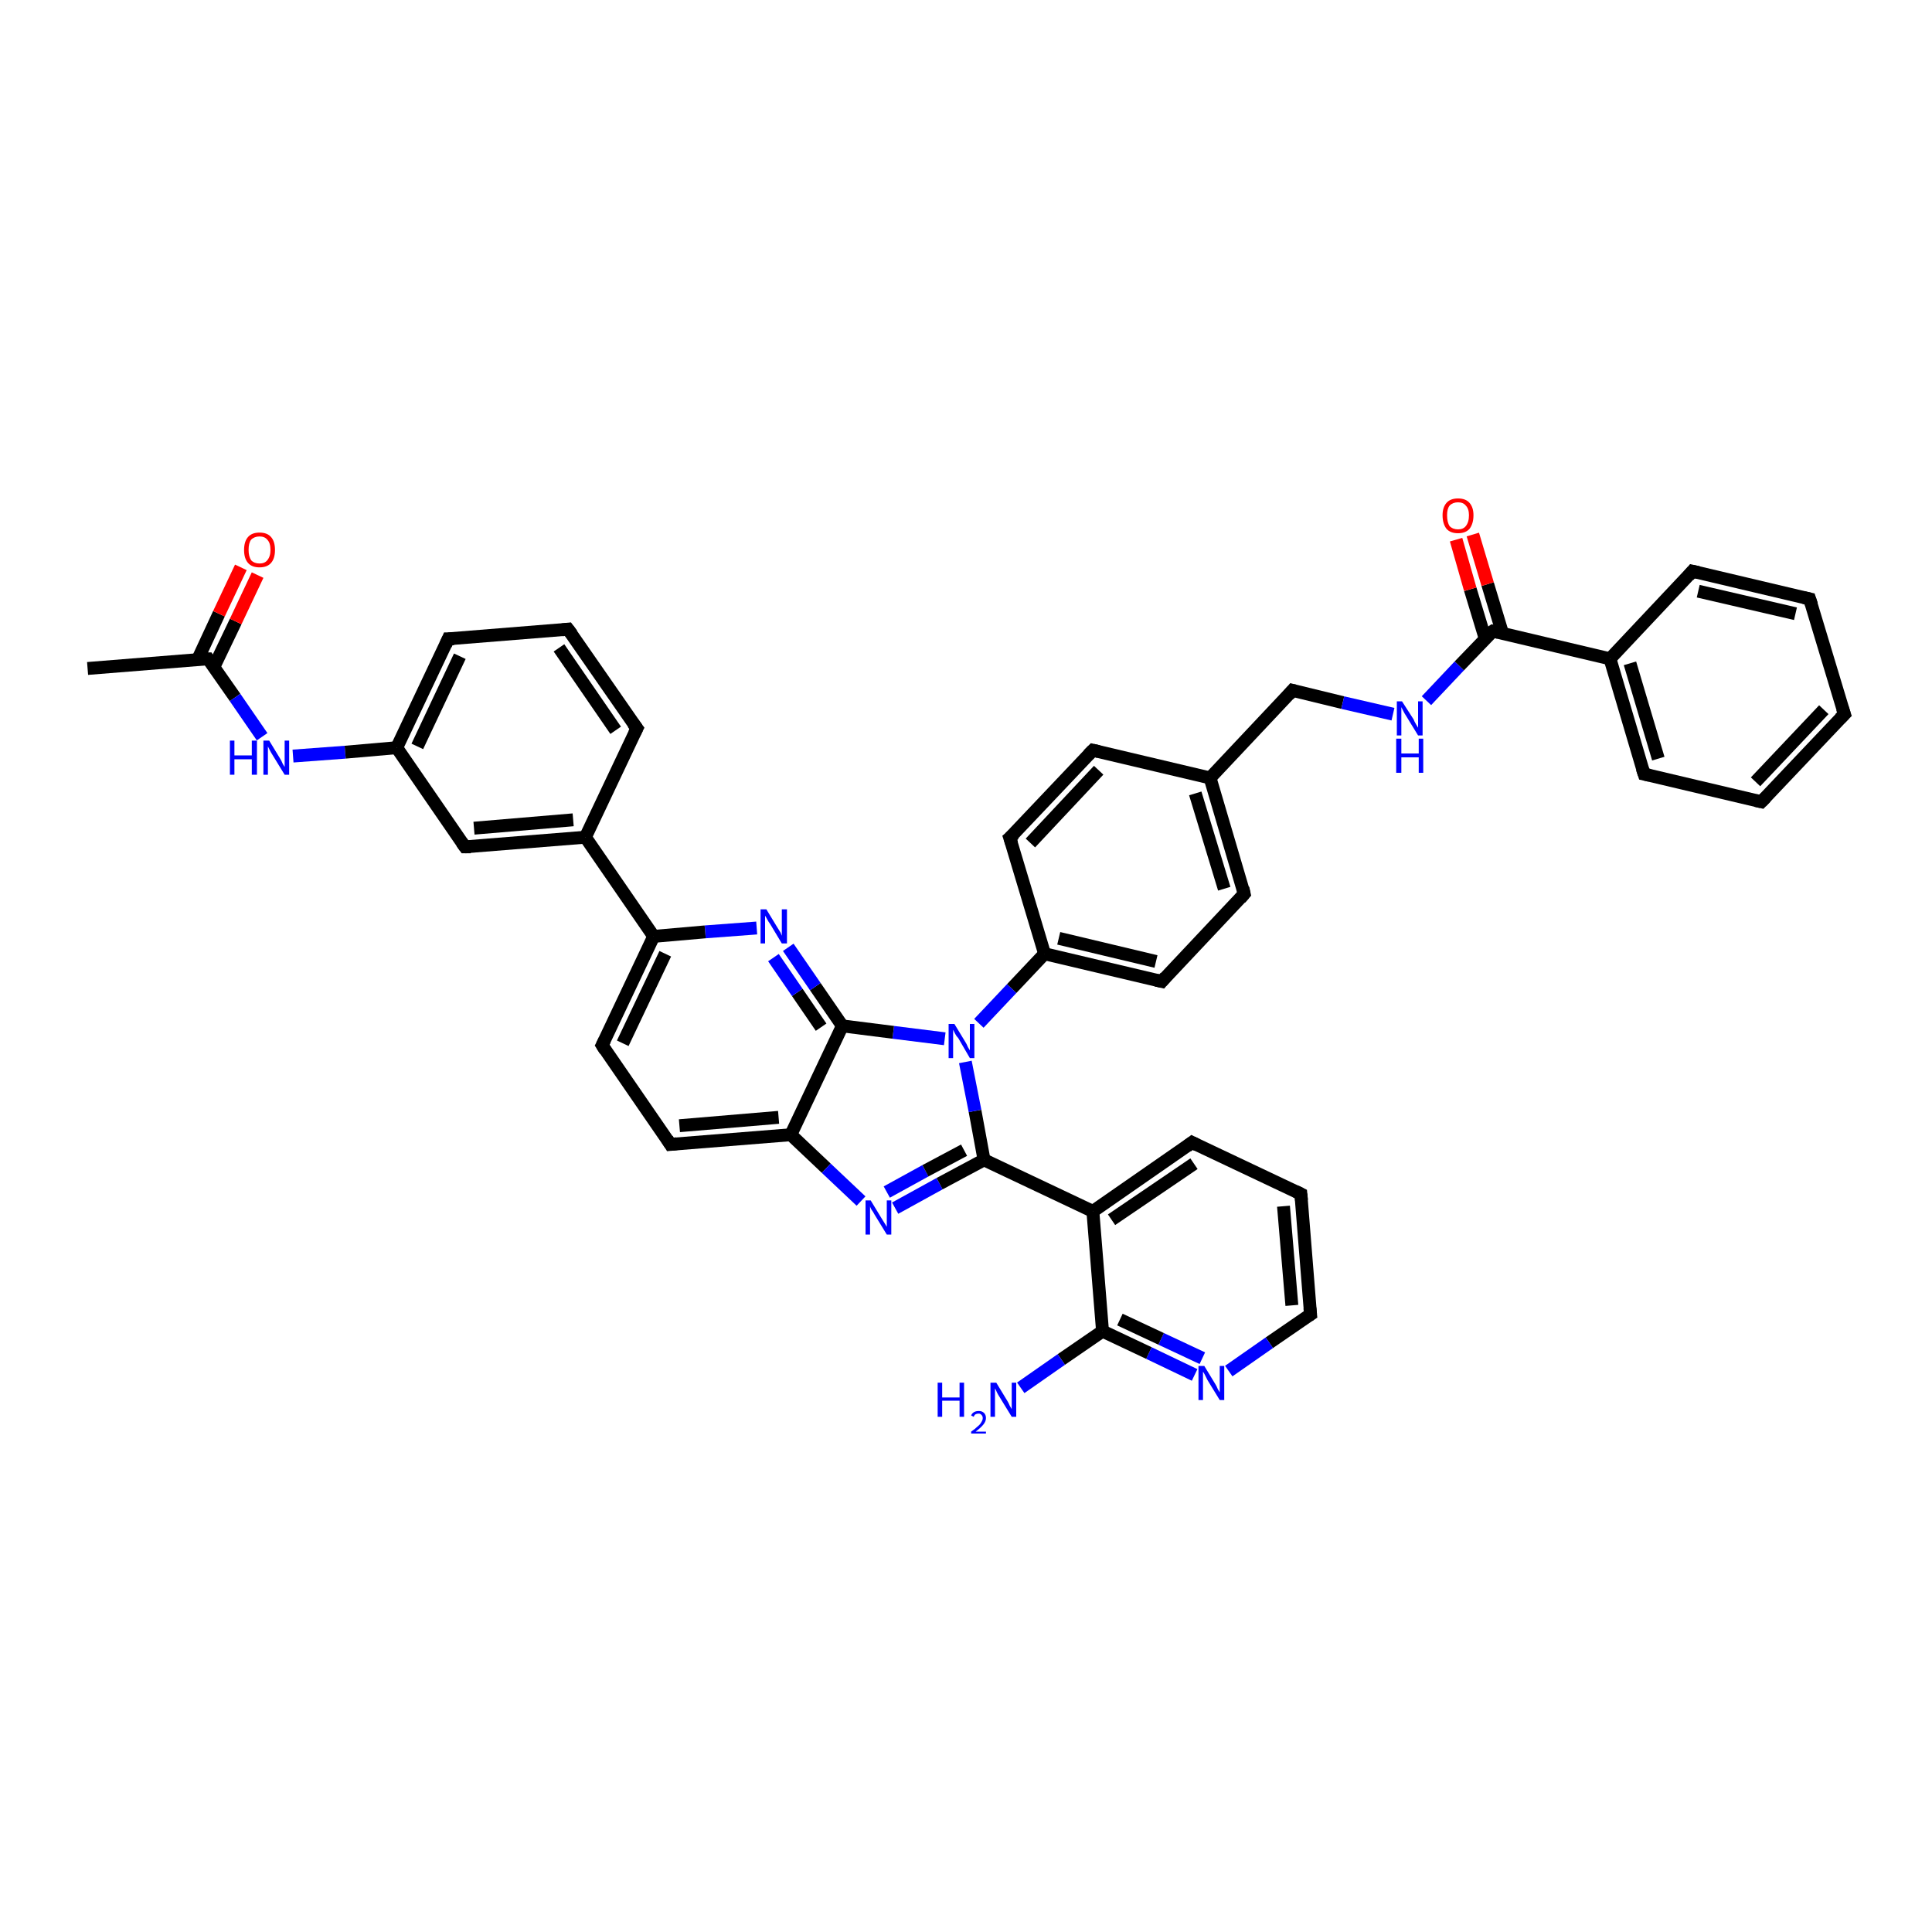 <?xml version='1.0' encoding='iso-8859-1'?>
<svg version='1.1' baseProfile='full'
              xmlns='http://www.w3.org/2000/svg'
                      xmlns:rdkit='http://www.rdkit.org/xml'
                      xmlns:xlink='http://www.w3.org/1999/xlink'
                  xml:space='preserve'
width='300px' height='300px' viewBox='0 0 300 300'>
<!-- END OF HEADER -->
<rect style='opacity:1.0;fill:#FFFFFF;stroke:none' width='300.0' height='300.0' x='0.0' y='0.0'> </rect>
<path class='bond-0 atom-0 atom-1' d='M 13.6,103.8 L 32.3,102.3' style='fill:none;fill-rule:evenodd;stroke:#000000;stroke-width:2.0px;stroke-linecap:butt;stroke-linejoin:miter;stroke-opacity:1' />
<path class='bond-1 atom-1 atom-2' d='M 33.2,103.6 L 36.6,96.5' style='fill:none;fill-rule:evenodd;stroke:#000000;stroke-width:2.0px;stroke-linecap:butt;stroke-linejoin:miter;stroke-opacity:1' />
<path class='bond-1 atom-1 atom-2' d='M 36.6,96.5 L 40.0,89.3' style='fill:none;fill-rule:evenodd;stroke:#FF0000;stroke-width:2.0px;stroke-linecap:butt;stroke-linejoin:miter;stroke-opacity:1' />
<path class='bond-1 atom-1 atom-2' d='M 30.7,102.4 L 34.0,95.3' style='fill:none;fill-rule:evenodd;stroke:#000000;stroke-width:2.0px;stroke-linecap:butt;stroke-linejoin:miter;stroke-opacity:1' />
<path class='bond-1 atom-1 atom-2' d='M 34.0,95.3 L 37.4,88.1' style='fill:none;fill-rule:evenodd;stroke:#FF0000;stroke-width:2.0px;stroke-linecap:butt;stroke-linejoin:miter;stroke-opacity:1' />
<path class='bond-2 atom-1 atom-3' d='M 32.3,102.3 L 36.5,108.3' style='fill:none;fill-rule:evenodd;stroke:#000000;stroke-width:2.0px;stroke-linecap:butt;stroke-linejoin:miter;stroke-opacity:1' />
<path class='bond-2 atom-1 atom-3' d='M 36.5,108.3 L 40.7,114.4' style='fill:none;fill-rule:evenodd;stroke:#0000FF;stroke-width:2.0px;stroke-linecap:butt;stroke-linejoin:miter;stroke-opacity:1' />
<path class='bond-3 atom-3 atom-4' d='M 45.5,117.4 L 53.6,116.8' style='fill:none;fill-rule:evenodd;stroke:#0000FF;stroke-width:2.0px;stroke-linecap:butt;stroke-linejoin:miter;stroke-opacity:1' />
<path class='bond-3 atom-3 atom-4' d='M 53.6,116.8 L 61.6,116.1' style='fill:none;fill-rule:evenodd;stroke:#000000;stroke-width:2.0px;stroke-linecap:butt;stroke-linejoin:miter;stroke-opacity:1' />
<path class='bond-4 atom-4 atom-5' d='M 61.6,116.1 L 69.6,99.2' style='fill:none;fill-rule:evenodd;stroke:#000000;stroke-width:2.0px;stroke-linecap:butt;stroke-linejoin:miter;stroke-opacity:1' />
<path class='bond-4 atom-4 atom-5' d='M 64.8,115.9 L 71.4,101.9' style='fill:none;fill-rule:evenodd;stroke:#000000;stroke-width:2.0px;stroke-linecap:butt;stroke-linejoin:miter;stroke-opacity:1' />
<path class='bond-5 atom-5 atom-6' d='M 69.6,99.2 L 88.2,97.7' style='fill:none;fill-rule:evenodd;stroke:#000000;stroke-width:2.0px;stroke-linecap:butt;stroke-linejoin:miter;stroke-opacity:1' />
<path class='bond-6 atom-6 atom-7' d='M 88.2,97.7 L 98.9,113.1' style='fill:none;fill-rule:evenodd;stroke:#000000;stroke-width:2.0px;stroke-linecap:butt;stroke-linejoin:miter;stroke-opacity:1' />
<path class='bond-6 atom-6 atom-7' d='M 86.8,100.6 L 95.6,113.4' style='fill:none;fill-rule:evenodd;stroke:#000000;stroke-width:2.0px;stroke-linecap:butt;stroke-linejoin:miter;stroke-opacity:1' />
<path class='bond-7 atom-7 atom-8' d='M 98.9,113.1 L 90.9,130.0' style='fill:none;fill-rule:evenodd;stroke:#000000;stroke-width:2.0px;stroke-linecap:butt;stroke-linejoin:miter;stroke-opacity:1' />
<path class='bond-8 atom-8 atom-9' d='M 90.9,130.0 L 72.2,131.5' style='fill:none;fill-rule:evenodd;stroke:#000000;stroke-width:2.0px;stroke-linecap:butt;stroke-linejoin:miter;stroke-opacity:1' />
<path class='bond-8 atom-8 atom-9' d='M 89.0,127.3 L 73.6,128.6' style='fill:none;fill-rule:evenodd;stroke:#000000;stroke-width:2.0px;stroke-linecap:butt;stroke-linejoin:miter;stroke-opacity:1' />
<path class='bond-9 atom-8 atom-10' d='M 90.9,130.0 L 101.5,145.4' style='fill:none;fill-rule:evenodd;stroke:#000000;stroke-width:2.0px;stroke-linecap:butt;stroke-linejoin:miter;stroke-opacity:1' />
<path class='bond-10 atom-10 atom-11' d='M 101.5,145.4 L 93.5,162.3' style='fill:none;fill-rule:evenodd;stroke:#000000;stroke-width:2.0px;stroke-linecap:butt;stroke-linejoin:miter;stroke-opacity:1' />
<path class='bond-10 atom-10 atom-11' d='M 103.3,148.1 L 96.7,162.0' style='fill:none;fill-rule:evenodd;stroke:#000000;stroke-width:2.0px;stroke-linecap:butt;stroke-linejoin:miter;stroke-opacity:1' />
<path class='bond-11 atom-11 atom-12' d='M 93.5,162.3 L 104.1,177.7' style='fill:none;fill-rule:evenodd;stroke:#000000;stroke-width:2.0px;stroke-linecap:butt;stroke-linejoin:miter;stroke-opacity:1' />
<path class='bond-12 atom-12 atom-13' d='M 104.1,177.7 L 122.8,176.2' style='fill:none;fill-rule:evenodd;stroke:#000000;stroke-width:2.0px;stroke-linecap:butt;stroke-linejoin:miter;stroke-opacity:1' />
<path class='bond-12 atom-12 atom-13' d='M 105.5,174.8 L 120.9,173.5' style='fill:none;fill-rule:evenodd;stroke:#000000;stroke-width:2.0px;stroke-linecap:butt;stroke-linejoin:miter;stroke-opacity:1' />
<path class='bond-13 atom-13 atom-14' d='M 122.8,176.2 L 128.3,181.4' style='fill:none;fill-rule:evenodd;stroke:#000000;stroke-width:2.0px;stroke-linecap:butt;stroke-linejoin:miter;stroke-opacity:1' />
<path class='bond-13 atom-13 atom-14' d='M 128.3,181.4 L 133.7,186.5' style='fill:none;fill-rule:evenodd;stroke:#0000FF;stroke-width:2.0px;stroke-linecap:butt;stroke-linejoin:miter;stroke-opacity:1' />
<path class='bond-14 atom-14 atom-15' d='M 139.0,187.6 L 145.9,183.8' style='fill:none;fill-rule:evenodd;stroke:#0000FF;stroke-width:2.0px;stroke-linecap:butt;stroke-linejoin:miter;stroke-opacity:1' />
<path class='bond-14 atom-14 atom-15' d='M 145.9,183.8 L 152.8,180.1' style='fill:none;fill-rule:evenodd;stroke:#000000;stroke-width:2.0px;stroke-linecap:butt;stroke-linejoin:miter;stroke-opacity:1' />
<path class='bond-14 atom-14 atom-15' d='M 137.7,185.1 L 143.7,181.8' style='fill:none;fill-rule:evenodd;stroke:#0000FF;stroke-width:2.0px;stroke-linecap:butt;stroke-linejoin:miter;stroke-opacity:1' />
<path class='bond-14 atom-14 atom-15' d='M 143.7,181.8 L 149.7,178.6' style='fill:none;fill-rule:evenodd;stroke:#000000;stroke-width:2.0px;stroke-linecap:butt;stroke-linejoin:miter;stroke-opacity:1' />
<path class='bond-15 atom-15 atom-16' d='M 152.8,180.1 L 169.7,188.1' style='fill:none;fill-rule:evenodd;stroke:#000000;stroke-width:2.0px;stroke-linecap:butt;stroke-linejoin:miter;stroke-opacity:1' />
<path class='bond-16 atom-16 atom-17' d='M 169.7,188.1 L 185.1,177.4' style='fill:none;fill-rule:evenodd;stroke:#000000;stroke-width:2.0px;stroke-linecap:butt;stroke-linejoin:miter;stroke-opacity:1' />
<path class='bond-16 atom-16 atom-17' d='M 172.6,189.4 L 185.4,180.7' style='fill:none;fill-rule:evenodd;stroke:#000000;stroke-width:2.0px;stroke-linecap:butt;stroke-linejoin:miter;stroke-opacity:1' />
<path class='bond-17 atom-17 atom-18' d='M 185.1,177.4 L 202.0,185.4' style='fill:none;fill-rule:evenodd;stroke:#000000;stroke-width:2.0px;stroke-linecap:butt;stroke-linejoin:miter;stroke-opacity:1' />
<path class='bond-18 atom-18 atom-19' d='M 202.0,185.4 L 203.5,204.1' style='fill:none;fill-rule:evenodd;stroke:#000000;stroke-width:2.0px;stroke-linecap:butt;stroke-linejoin:miter;stroke-opacity:1' />
<path class='bond-18 atom-18 atom-19' d='M 199.3,187.3 L 200.6,202.7' style='fill:none;fill-rule:evenodd;stroke:#000000;stroke-width:2.0px;stroke-linecap:butt;stroke-linejoin:miter;stroke-opacity:1' />
<path class='bond-19 atom-19 atom-20' d='M 203.5,204.1 L 197.1,208.5' style='fill:none;fill-rule:evenodd;stroke:#000000;stroke-width:2.0px;stroke-linecap:butt;stroke-linejoin:miter;stroke-opacity:1' />
<path class='bond-19 atom-19 atom-20' d='M 197.1,208.5 L 190.8,212.9' style='fill:none;fill-rule:evenodd;stroke:#0000FF;stroke-width:2.0px;stroke-linecap:butt;stroke-linejoin:miter;stroke-opacity:1' />
<path class='bond-20 atom-20 atom-21' d='M 185.5,213.5 L 178.4,210.1' style='fill:none;fill-rule:evenodd;stroke:#0000FF;stroke-width:2.0px;stroke-linecap:butt;stroke-linejoin:miter;stroke-opacity:1' />
<path class='bond-20 atom-20 atom-21' d='M 178.4,210.1 L 171.2,206.7' style='fill:none;fill-rule:evenodd;stroke:#000000;stroke-width:2.0px;stroke-linecap:butt;stroke-linejoin:miter;stroke-opacity:1' />
<path class='bond-20 atom-20 atom-21' d='M 186.7,210.9 L 180.3,207.9' style='fill:none;fill-rule:evenodd;stroke:#0000FF;stroke-width:2.0px;stroke-linecap:butt;stroke-linejoin:miter;stroke-opacity:1' />
<path class='bond-20 atom-20 atom-21' d='M 180.3,207.9 L 173.9,204.9' style='fill:none;fill-rule:evenodd;stroke:#000000;stroke-width:2.0px;stroke-linecap:butt;stroke-linejoin:miter;stroke-opacity:1' />
<path class='bond-21 atom-21 atom-22' d='M 171.2,206.7 L 164.8,211.1' style='fill:none;fill-rule:evenodd;stroke:#000000;stroke-width:2.0px;stroke-linecap:butt;stroke-linejoin:miter;stroke-opacity:1' />
<path class='bond-21 atom-21 atom-22' d='M 164.8,211.1 L 158.5,215.5' style='fill:none;fill-rule:evenodd;stroke:#0000FF;stroke-width:2.0px;stroke-linecap:butt;stroke-linejoin:miter;stroke-opacity:1' />
<path class='bond-22 atom-15 atom-23' d='M 152.8,180.1 L 151.4,172.5' style='fill:none;fill-rule:evenodd;stroke:#000000;stroke-width:2.0px;stroke-linecap:butt;stroke-linejoin:miter;stroke-opacity:1' />
<path class='bond-22 atom-15 atom-23' d='M 151.4,172.5 L 149.9,164.9' style='fill:none;fill-rule:evenodd;stroke:#0000FF;stroke-width:2.0px;stroke-linecap:butt;stroke-linejoin:miter;stroke-opacity:1' />
<path class='bond-23 atom-23 atom-24' d='M 152.0,158.9 L 157.1,153.5' style='fill:none;fill-rule:evenodd;stroke:#0000FF;stroke-width:2.0px;stroke-linecap:butt;stroke-linejoin:miter;stroke-opacity:1' />
<path class='bond-23 atom-23 atom-24' d='M 157.1,153.5 L 162.2,148.1' style='fill:none;fill-rule:evenodd;stroke:#000000;stroke-width:2.0px;stroke-linecap:butt;stroke-linejoin:miter;stroke-opacity:1' />
<path class='bond-24 atom-24 atom-25' d='M 162.2,148.1 L 180.4,152.4' style='fill:none;fill-rule:evenodd;stroke:#000000;stroke-width:2.0px;stroke-linecap:butt;stroke-linejoin:miter;stroke-opacity:1' />
<path class='bond-24 atom-24 atom-25' d='M 164.4,145.7 L 179.5,149.3' style='fill:none;fill-rule:evenodd;stroke:#000000;stroke-width:2.0px;stroke-linecap:butt;stroke-linejoin:miter;stroke-opacity:1' />
<path class='bond-25 atom-25 atom-26' d='M 180.4,152.4 L 193.2,138.8' style='fill:none;fill-rule:evenodd;stroke:#000000;stroke-width:2.0px;stroke-linecap:butt;stroke-linejoin:miter;stroke-opacity:1' />
<path class='bond-26 atom-26 atom-27' d='M 193.2,138.8 L 187.9,120.8' style='fill:none;fill-rule:evenodd;stroke:#000000;stroke-width:2.0px;stroke-linecap:butt;stroke-linejoin:miter;stroke-opacity:1' />
<path class='bond-26 atom-26 atom-27' d='M 190.1,138.0 L 185.6,123.2' style='fill:none;fill-rule:evenodd;stroke:#000000;stroke-width:2.0px;stroke-linecap:butt;stroke-linejoin:miter;stroke-opacity:1' />
<path class='bond-27 atom-27 atom-28' d='M 187.9,120.8 L 200.7,107.2' style='fill:none;fill-rule:evenodd;stroke:#000000;stroke-width:2.0px;stroke-linecap:butt;stroke-linejoin:miter;stroke-opacity:1' />
<path class='bond-28 atom-28 atom-29' d='M 200.7,107.2 L 208.5,109.1' style='fill:none;fill-rule:evenodd;stroke:#000000;stroke-width:2.0px;stroke-linecap:butt;stroke-linejoin:miter;stroke-opacity:1' />
<path class='bond-28 atom-28 atom-29' d='M 208.5,109.1 L 216.3,110.9' style='fill:none;fill-rule:evenodd;stroke:#0000FF;stroke-width:2.0px;stroke-linecap:butt;stroke-linejoin:miter;stroke-opacity:1' />
<path class='bond-29 atom-29 atom-30' d='M 221.5,108.8 L 226.6,103.4' style='fill:none;fill-rule:evenodd;stroke:#0000FF;stroke-width:2.0px;stroke-linecap:butt;stroke-linejoin:miter;stroke-opacity:1' />
<path class='bond-29 atom-29 atom-30' d='M 226.6,103.4 L 231.8,98.0' style='fill:none;fill-rule:evenodd;stroke:#000000;stroke-width:2.0px;stroke-linecap:butt;stroke-linejoin:miter;stroke-opacity:1' />
<path class='bond-30 atom-30 atom-31' d='M 233.3,98.3 L 231.0,90.7' style='fill:none;fill-rule:evenodd;stroke:#000000;stroke-width:2.0px;stroke-linecap:butt;stroke-linejoin:miter;stroke-opacity:1' />
<path class='bond-30 atom-30 atom-31' d='M 231.0,90.7 L 228.7,83.0' style='fill:none;fill-rule:evenodd;stroke:#FF0000;stroke-width:2.0px;stroke-linecap:butt;stroke-linejoin:miter;stroke-opacity:1' />
<path class='bond-30 atom-30 atom-31' d='M 230.6,99.1 L 228.3,91.5' style='fill:none;fill-rule:evenodd;stroke:#000000;stroke-width:2.0px;stroke-linecap:butt;stroke-linejoin:miter;stroke-opacity:1' />
<path class='bond-30 atom-30 atom-31' d='M 228.3,91.5 L 226.1,83.8' style='fill:none;fill-rule:evenodd;stroke:#FF0000;stroke-width:2.0px;stroke-linecap:butt;stroke-linejoin:miter;stroke-opacity:1' />
<path class='bond-31 atom-30 atom-32' d='M 231.8,98.0 L 250.0,102.3' style='fill:none;fill-rule:evenodd;stroke:#000000;stroke-width:2.0px;stroke-linecap:butt;stroke-linejoin:miter;stroke-opacity:1' />
<path class='bond-32 atom-32 atom-33' d='M 250.0,102.3 L 255.3,120.2' style='fill:none;fill-rule:evenodd;stroke:#000000;stroke-width:2.0px;stroke-linecap:butt;stroke-linejoin:miter;stroke-opacity:1' />
<path class='bond-32 atom-32 atom-33' d='M 253.1,103.0 L 257.5,117.8' style='fill:none;fill-rule:evenodd;stroke:#000000;stroke-width:2.0px;stroke-linecap:butt;stroke-linejoin:miter;stroke-opacity:1' />
<path class='bond-33 atom-33 atom-34' d='M 255.3,120.2 L 273.5,124.5' style='fill:none;fill-rule:evenodd;stroke:#000000;stroke-width:2.0px;stroke-linecap:butt;stroke-linejoin:miter;stroke-opacity:1' />
<path class='bond-34 atom-34 atom-35' d='M 273.5,124.5 L 286.4,110.9' style='fill:none;fill-rule:evenodd;stroke:#000000;stroke-width:2.0px;stroke-linecap:butt;stroke-linejoin:miter;stroke-opacity:1' />
<path class='bond-34 atom-34 atom-35' d='M 272.6,121.4 L 283.2,110.2' style='fill:none;fill-rule:evenodd;stroke:#000000;stroke-width:2.0px;stroke-linecap:butt;stroke-linejoin:miter;stroke-opacity:1' />
<path class='bond-35 atom-35 atom-36' d='M 286.4,110.9 L 281.0,93.0' style='fill:none;fill-rule:evenodd;stroke:#000000;stroke-width:2.0px;stroke-linecap:butt;stroke-linejoin:miter;stroke-opacity:1' />
<path class='bond-36 atom-36 atom-37' d='M 281.0,93.0 L 262.8,88.7' style='fill:none;fill-rule:evenodd;stroke:#000000;stroke-width:2.0px;stroke-linecap:butt;stroke-linejoin:miter;stroke-opacity:1' />
<path class='bond-36 atom-36 atom-37' d='M 278.8,95.3 L 263.7,91.8' style='fill:none;fill-rule:evenodd;stroke:#000000;stroke-width:2.0px;stroke-linecap:butt;stroke-linejoin:miter;stroke-opacity:1' />
<path class='bond-37 atom-27 atom-38' d='M 187.9,120.8 L 169.7,116.5' style='fill:none;fill-rule:evenodd;stroke:#000000;stroke-width:2.0px;stroke-linecap:butt;stroke-linejoin:miter;stroke-opacity:1' />
<path class='bond-38 atom-38 atom-39' d='M 169.7,116.5 L 156.8,130.1' style='fill:none;fill-rule:evenodd;stroke:#000000;stroke-width:2.0px;stroke-linecap:butt;stroke-linejoin:miter;stroke-opacity:1' />
<path class='bond-38 atom-38 atom-39' d='M 170.6,119.6 L 160.0,130.9' style='fill:none;fill-rule:evenodd;stroke:#000000;stroke-width:2.0px;stroke-linecap:butt;stroke-linejoin:miter;stroke-opacity:1' />
<path class='bond-39 atom-23 atom-40' d='M 146.7,161.3 L 138.7,160.3' style='fill:none;fill-rule:evenodd;stroke:#0000FF;stroke-width:2.0px;stroke-linecap:butt;stroke-linejoin:miter;stroke-opacity:1' />
<path class='bond-39 atom-23 atom-40' d='M 138.7,160.3 L 130.8,159.3' style='fill:none;fill-rule:evenodd;stroke:#000000;stroke-width:2.0px;stroke-linecap:butt;stroke-linejoin:miter;stroke-opacity:1' />
<path class='bond-40 atom-40 atom-41' d='M 130.8,159.3 L 126.6,153.2' style='fill:none;fill-rule:evenodd;stroke:#000000;stroke-width:2.0px;stroke-linecap:butt;stroke-linejoin:miter;stroke-opacity:1' />
<path class='bond-40 atom-40 atom-41' d='M 126.6,153.2 L 122.4,147.1' style='fill:none;fill-rule:evenodd;stroke:#0000FF;stroke-width:2.0px;stroke-linecap:butt;stroke-linejoin:miter;stroke-opacity:1' />
<path class='bond-40 atom-40 atom-41' d='M 127.5,159.5 L 123.8,154.1' style='fill:none;fill-rule:evenodd;stroke:#000000;stroke-width:2.0px;stroke-linecap:butt;stroke-linejoin:miter;stroke-opacity:1' />
<path class='bond-40 atom-40 atom-41' d='M 123.8,154.1 L 120.1,148.7' style='fill:none;fill-rule:evenodd;stroke:#0000FF;stroke-width:2.0px;stroke-linecap:butt;stroke-linejoin:miter;stroke-opacity:1' />
<path class='bond-41 atom-9 atom-4' d='M 72.2,131.5 L 61.6,116.1' style='fill:none;fill-rule:evenodd;stroke:#000000;stroke-width:2.0px;stroke-linecap:butt;stroke-linejoin:miter;stroke-opacity:1' />
<path class='bond-42 atom-41 atom-10' d='M 117.5,144.1 L 109.5,144.7' style='fill:none;fill-rule:evenodd;stroke:#0000FF;stroke-width:2.0px;stroke-linecap:butt;stroke-linejoin:miter;stroke-opacity:1' />
<path class='bond-42 atom-41 atom-10' d='M 109.5,144.7 L 101.5,145.4' style='fill:none;fill-rule:evenodd;stroke:#000000;stroke-width:2.0px;stroke-linecap:butt;stroke-linejoin:miter;stroke-opacity:1' />
<path class='bond-43 atom-40 atom-13' d='M 130.8,159.3 L 122.8,176.2' style='fill:none;fill-rule:evenodd;stroke:#000000;stroke-width:2.0px;stroke-linecap:butt;stroke-linejoin:miter;stroke-opacity:1' />
<path class='bond-44 atom-21 atom-16' d='M 171.2,206.7 L 169.7,188.1' style='fill:none;fill-rule:evenodd;stroke:#000000;stroke-width:2.0px;stroke-linecap:butt;stroke-linejoin:miter;stroke-opacity:1' />
<path class='bond-45 atom-39 atom-24' d='M 156.8,130.1 L 162.2,148.1' style='fill:none;fill-rule:evenodd;stroke:#000000;stroke-width:2.0px;stroke-linecap:butt;stroke-linejoin:miter;stroke-opacity:1' />
<path class='bond-46 atom-37 atom-32' d='M 262.8,88.7 L 250.0,102.3' style='fill:none;fill-rule:evenodd;stroke:#000000;stroke-width:2.0px;stroke-linecap:butt;stroke-linejoin:miter;stroke-opacity:1' />
<path d='M 31.4,102.3 L 32.3,102.3 L 32.5,102.6' style='fill:none;stroke:#000000;stroke-width:2.0px;stroke-linecap:butt;stroke-linejoin:miter;stroke-opacity:1;' />
<path d='M 69.2,100.1 L 69.6,99.2 L 70.5,99.2' style='fill:none;stroke:#000000;stroke-width:2.0px;stroke-linecap:butt;stroke-linejoin:miter;stroke-opacity:1;' />
<path d='M 87.3,97.8 L 88.2,97.7 L 88.8,98.5' style='fill:none;stroke:#000000;stroke-width:2.0px;stroke-linecap:butt;stroke-linejoin:miter;stroke-opacity:1;' />
<path d='M 98.3,112.3 L 98.9,113.1 L 98.5,113.9' style='fill:none;stroke:#000000;stroke-width:2.0px;stroke-linecap:butt;stroke-linejoin:miter;stroke-opacity:1;' />
<path d='M 73.1,131.5 L 72.2,131.5 L 71.7,130.8' style='fill:none;stroke:#000000;stroke-width:2.0px;stroke-linecap:butt;stroke-linejoin:miter;stroke-opacity:1;' />
<path d='M 93.9,161.5 L 93.5,162.3 L 94.0,163.1' style='fill:none;stroke:#000000;stroke-width:2.0px;stroke-linecap:butt;stroke-linejoin:miter;stroke-opacity:1;' />
<path d='M 103.6,176.9 L 104.1,177.7 L 105.1,177.6' style='fill:none;stroke:#000000;stroke-width:2.0px;stroke-linecap:butt;stroke-linejoin:miter;stroke-opacity:1;' />
<path d='M 184.3,178.0 L 185.1,177.4 L 185.9,177.8' style='fill:none;stroke:#000000;stroke-width:2.0px;stroke-linecap:butt;stroke-linejoin:miter;stroke-opacity:1;' />
<path d='M 201.2,185.0 L 202.0,185.4 L 202.1,186.4' style='fill:none;stroke:#000000;stroke-width:2.0px;stroke-linecap:butt;stroke-linejoin:miter;stroke-opacity:1;' />
<path d='M 203.4,203.1 L 203.5,204.1 L 203.2,204.3' style='fill:none;stroke:#000000;stroke-width:2.0px;stroke-linecap:butt;stroke-linejoin:miter;stroke-opacity:1;' />
<path d='M 179.5,152.2 L 180.4,152.4 L 181.0,151.7' style='fill:none;stroke:#000000;stroke-width:2.0px;stroke-linecap:butt;stroke-linejoin:miter;stroke-opacity:1;' />
<path d='M 192.6,139.5 L 193.2,138.8 L 193.0,137.9' style='fill:none;stroke:#000000;stroke-width:2.0px;stroke-linecap:butt;stroke-linejoin:miter;stroke-opacity:1;' />
<path d='M 200.1,107.9 L 200.7,107.2 L 201.1,107.3' style='fill:none;stroke:#000000;stroke-width:2.0px;stroke-linecap:butt;stroke-linejoin:miter;stroke-opacity:1;' />
<path d='M 231.5,98.2 L 231.8,98.0 L 232.7,98.2' style='fill:none;stroke:#000000;stroke-width:2.0px;stroke-linecap:butt;stroke-linejoin:miter;stroke-opacity:1;' />
<path d='M 255.0,119.3 L 255.3,120.2 L 256.2,120.4' style='fill:none;stroke:#000000;stroke-width:2.0px;stroke-linecap:butt;stroke-linejoin:miter;stroke-opacity:1;' />
<path d='M 272.6,124.3 L 273.5,124.5 L 274.2,123.8' style='fill:none;stroke:#000000;stroke-width:2.0px;stroke-linecap:butt;stroke-linejoin:miter;stroke-opacity:1;' />
<path d='M 285.7,111.6 L 286.4,110.9 L 286.1,110.0' style='fill:none;stroke:#000000;stroke-width:2.0px;stroke-linecap:butt;stroke-linejoin:miter;stroke-opacity:1;' />
<path d='M 281.3,93.9 L 281.0,93.0 L 280.1,92.8' style='fill:none;stroke:#000000;stroke-width:2.0px;stroke-linecap:butt;stroke-linejoin:miter;stroke-opacity:1;' />
<path d='M 263.7,88.9 L 262.8,88.7 L 262.2,89.4' style='fill:none;stroke:#000000;stroke-width:2.0px;stroke-linecap:butt;stroke-linejoin:miter;stroke-opacity:1;' />
<path d='M 170.6,116.7 L 169.7,116.5 L 169.0,117.2' style='fill:none;stroke:#000000;stroke-width:2.0px;stroke-linecap:butt;stroke-linejoin:miter;stroke-opacity:1;' />
<path d='M 157.5,129.5 L 156.8,130.1 L 157.1,131.0' style='fill:none;stroke:#000000;stroke-width:2.0px;stroke-linecap:butt;stroke-linejoin:miter;stroke-opacity:1;' />
<path class='atom-2' d='M 37.9 85.4
Q 37.9 84.1, 38.5 83.4
Q 39.1 82.7, 40.3 82.7
Q 41.5 82.7, 42.1 83.4
Q 42.7 84.1, 42.7 85.4
Q 42.7 86.7, 42.1 87.4
Q 41.5 88.1, 40.3 88.1
Q 39.1 88.1, 38.5 87.4
Q 37.9 86.7, 37.9 85.4
M 40.3 87.5
Q 41.1 87.5, 41.5 87.0
Q 42.0 86.4, 42.0 85.4
Q 42.0 84.3, 41.5 83.8
Q 41.1 83.3, 40.3 83.3
Q 39.5 83.3, 39.0 83.8
Q 38.6 84.3, 38.6 85.4
Q 38.6 86.4, 39.0 87.0
Q 39.5 87.5, 40.3 87.5
' fill='#FF0000'/>
<path class='atom-3' d='M 35.7 115.0
L 36.4 115.0
L 36.4 117.3
L 39.1 117.3
L 39.1 115.0
L 39.9 115.0
L 39.9 120.3
L 39.1 120.3
L 39.1 117.9
L 36.4 117.9
L 36.4 120.3
L 35.7 120.3
L 35.7 115.0
' fill='#0000FF'/>
<path class='atom-3' d='M 41.8 115.0
L 43.5 117.8
Q 43.7 118.1, 43.9 118.6
Q 44.2 119.1, 44.2 119.1
L 44.2 115.0
L 44.9 115.0
L 44.9 120.3
L 44.2 120.3
L 42.3 117.2
Q 42.1 116.9, 41.9 116.5
Q 41.7 116.1, 41.6 115.9
L 41.6 120.3
L 40.9 120.3
L 40.9 115.0
L 41.8 115.0
' fill='#0000FF'/>
<path class='atom-14' d='M 135.2 186.4
L 136.9 189.2
Q 137.1 189.5, 137.4 190.0
Q 137.7 190.5, 137.7 190.5
L 137.7 186.4
L 138.4 186.4
L 138.4 191.7
L 137.7 191.7
L 135.8 188.6
Q 135.6 188.2, 135.3 187.8
Q 135.1 187.4, 135.1 187.3
L 135.1 191.7
L 134.4 191.7
L 134.4 186.4
L 135.2 186.4
' fill='#0000FF'/>
<path class='atom-20' d='M 187.0 212.1
L 188.7 214.9
Q 188.9 215.2, 189.1 215.7
Q 189.4 216.2, 189.4 216.2
L 189.4 212.1
L 190.1 212.1
L 190.1 217.4
L 189.4 217.4
L 187.5 214.3
Q 187.3 213.9, 187.1 213.5
Q 186.9 213.1, 186.8 213.0
L 186.8 217.4
L 186.1 217.4
L 186.1 212.1
L 187.0 212.1
' fill='#0000FF'/>
<path class='atom-22' d='M 145.6 214.7
L 146.3 214.7
L 146.3 217.0
L 149.0 217.0
L 149.0 214.7
L 149.7 214.7
L 149.7 220.0
L 149.0 220.0
L 149.0 217.5
L 146.3 217.5
L 146.3 220.0
L 145.6 220.0
L 145.6 214.7
' fill='#0000FF'/>
<path class='atom-22' d='M 150.8 219.8
Q 150.9 219.5, 151.2 219.3
Q 151.5 219.1, 152.0 219.1
Q 152.5 219.1, 152.8 219.4
Q 153.1 219.7, 153.1 220.2
Q 153.1 220.7, 152.7 221.2
Q 152.3 221.7, 151.5 222.3
L 153.1 222.3
L 153.1 222.6
L 150.8 222.6
L 150.8 222.3
Q 151.4 221.9, 151.8 221.5
Q 152.2 221.2, 152.4 220.8
Q 152.6 220.5, 152.6 220.2
Q 152.6 219.9, 152.4 219.7
Q 152.2 219.5, 152.0 219.5
Q 151.7 219.5, 151.5 219.6
Q 151.3 219.7, 151.2 220.0
L 150.8 219.8
' fill='#0000FF'/>
<path class='atom-22' d='M 154.7 214.7
L 156.4 217.5
Q 156.6 217.8, 156.8 218.3
Q 157.1 218.8, 157.1 218.8
L 157.1 214.7
L 157.8 214.7
L 157.8 220.0
L 157.1 220.0
L 155.2 216.9
Q 155.0 216.6, 154.8 216.2
Q 154.6 215.7, 154.5 215.6
L 154.5 220.0
L 153.8 220.0
L 153.8 214.7
L 154.7 214.7
' fill='#0000FF'/>
<path class='atom-23' d='M 148.2 159.0
L 149.9 161.8
Q 150.1 162.1, 150.3 162.6
Q 150.6 163.1, 150.6 163.1
L 150.6 159.0
L 151.3 159.0
L 151.3 164.3
L 150.6 164.3
L 148.8 161.2
Q 148.5 160.9, 148.3 160.5
Q 148.1 160.1, 148.0 159.9
L 148.0 164.3
L 147.3 164.3
L 147.3 159.0
L 148.2 159.0
' fill='#0000FF'/>
<path class='atom-29' d='M 217.7 108.9
L 219.5 111.7
Q 219.6 112.0, 219.9 112.5
Q 220.2 113.0, 220.2 113.0
L 220.2 108.9
L 220.9 108.9
L 220.9 114.2
L 220.2 114.2
L 218.3 111.1
Q 218.1 110.8, 217.9 110.4
Q 217.7 110.0, 217.6 109.8
L 217.6 114.2
L 216.9 114.2
L 216.9 108.9
L 217.7 108.9
' fill='#0000FF'/>
<path class='atom-29' d='M 216.8 114.7
L 217.6 114.7
L 217.6 117.0
L 220.3 117.0
L 220.3 114.7
L 221.0 114.7
L 221.0 120.0
L 220.3 120.0
L 220.3 117.6
L 217.6 117.6
L 217.6 120.0
L 216.8 120.0
L 216.8 114.7
' fill='#0000FF'/>
<path class='atom-31' d='M 224.0 80.0
Q 224.0 78.8, 224.6 78.1
Q 225.2 77.4, 226.4 77.4
Q 227.6 77.4, 228.2 78.1
Q 228.8 78.8, 228.8 80.0
Q 228.8 81.3, 228.2 82.1
Q 227.6 82.8, 226.4 82.8
Q 225.2 82.8, 224.6 82.1
Q 224.0 81.3, 224.0 80.0
M 226.4 82.2
Q 227.2 82.2, 227.6 81.7
Q 228.1 81.1, 228.1 80.0
Q 228.1 79.0, 227.6 78.5
Q 227.2 78.0, 226.4 78.0
Q 225.6 78.0, 225.1 78.5
Q 224.7 79.0, 224.7 80.0
Q 224.7 81.1, 225.1 81.7
Q 225.6 82.2, 226.4 82.2
' fill='#FF0000'/>
<path class='atom-41' d='M 119.0 141.2
L 120.7 144.0
Q 120.9 144.3, 121.2 144.8
Q 121.4 145.3, 121.4 145.3
L 121.4 141.2
L 122.2 141.2
L 122.2 146.5
L 121.4 146.5
L 119.6 143.5
Q 119.3 143.1, 119.1 142.7
Q 118.9 142.3, 118.8 142.2
L 118.8 146.5
L 118.1 146.5
L 118.1 141.2
L 119.0 141.2
' fill='#0000FF'/>
</svg>
